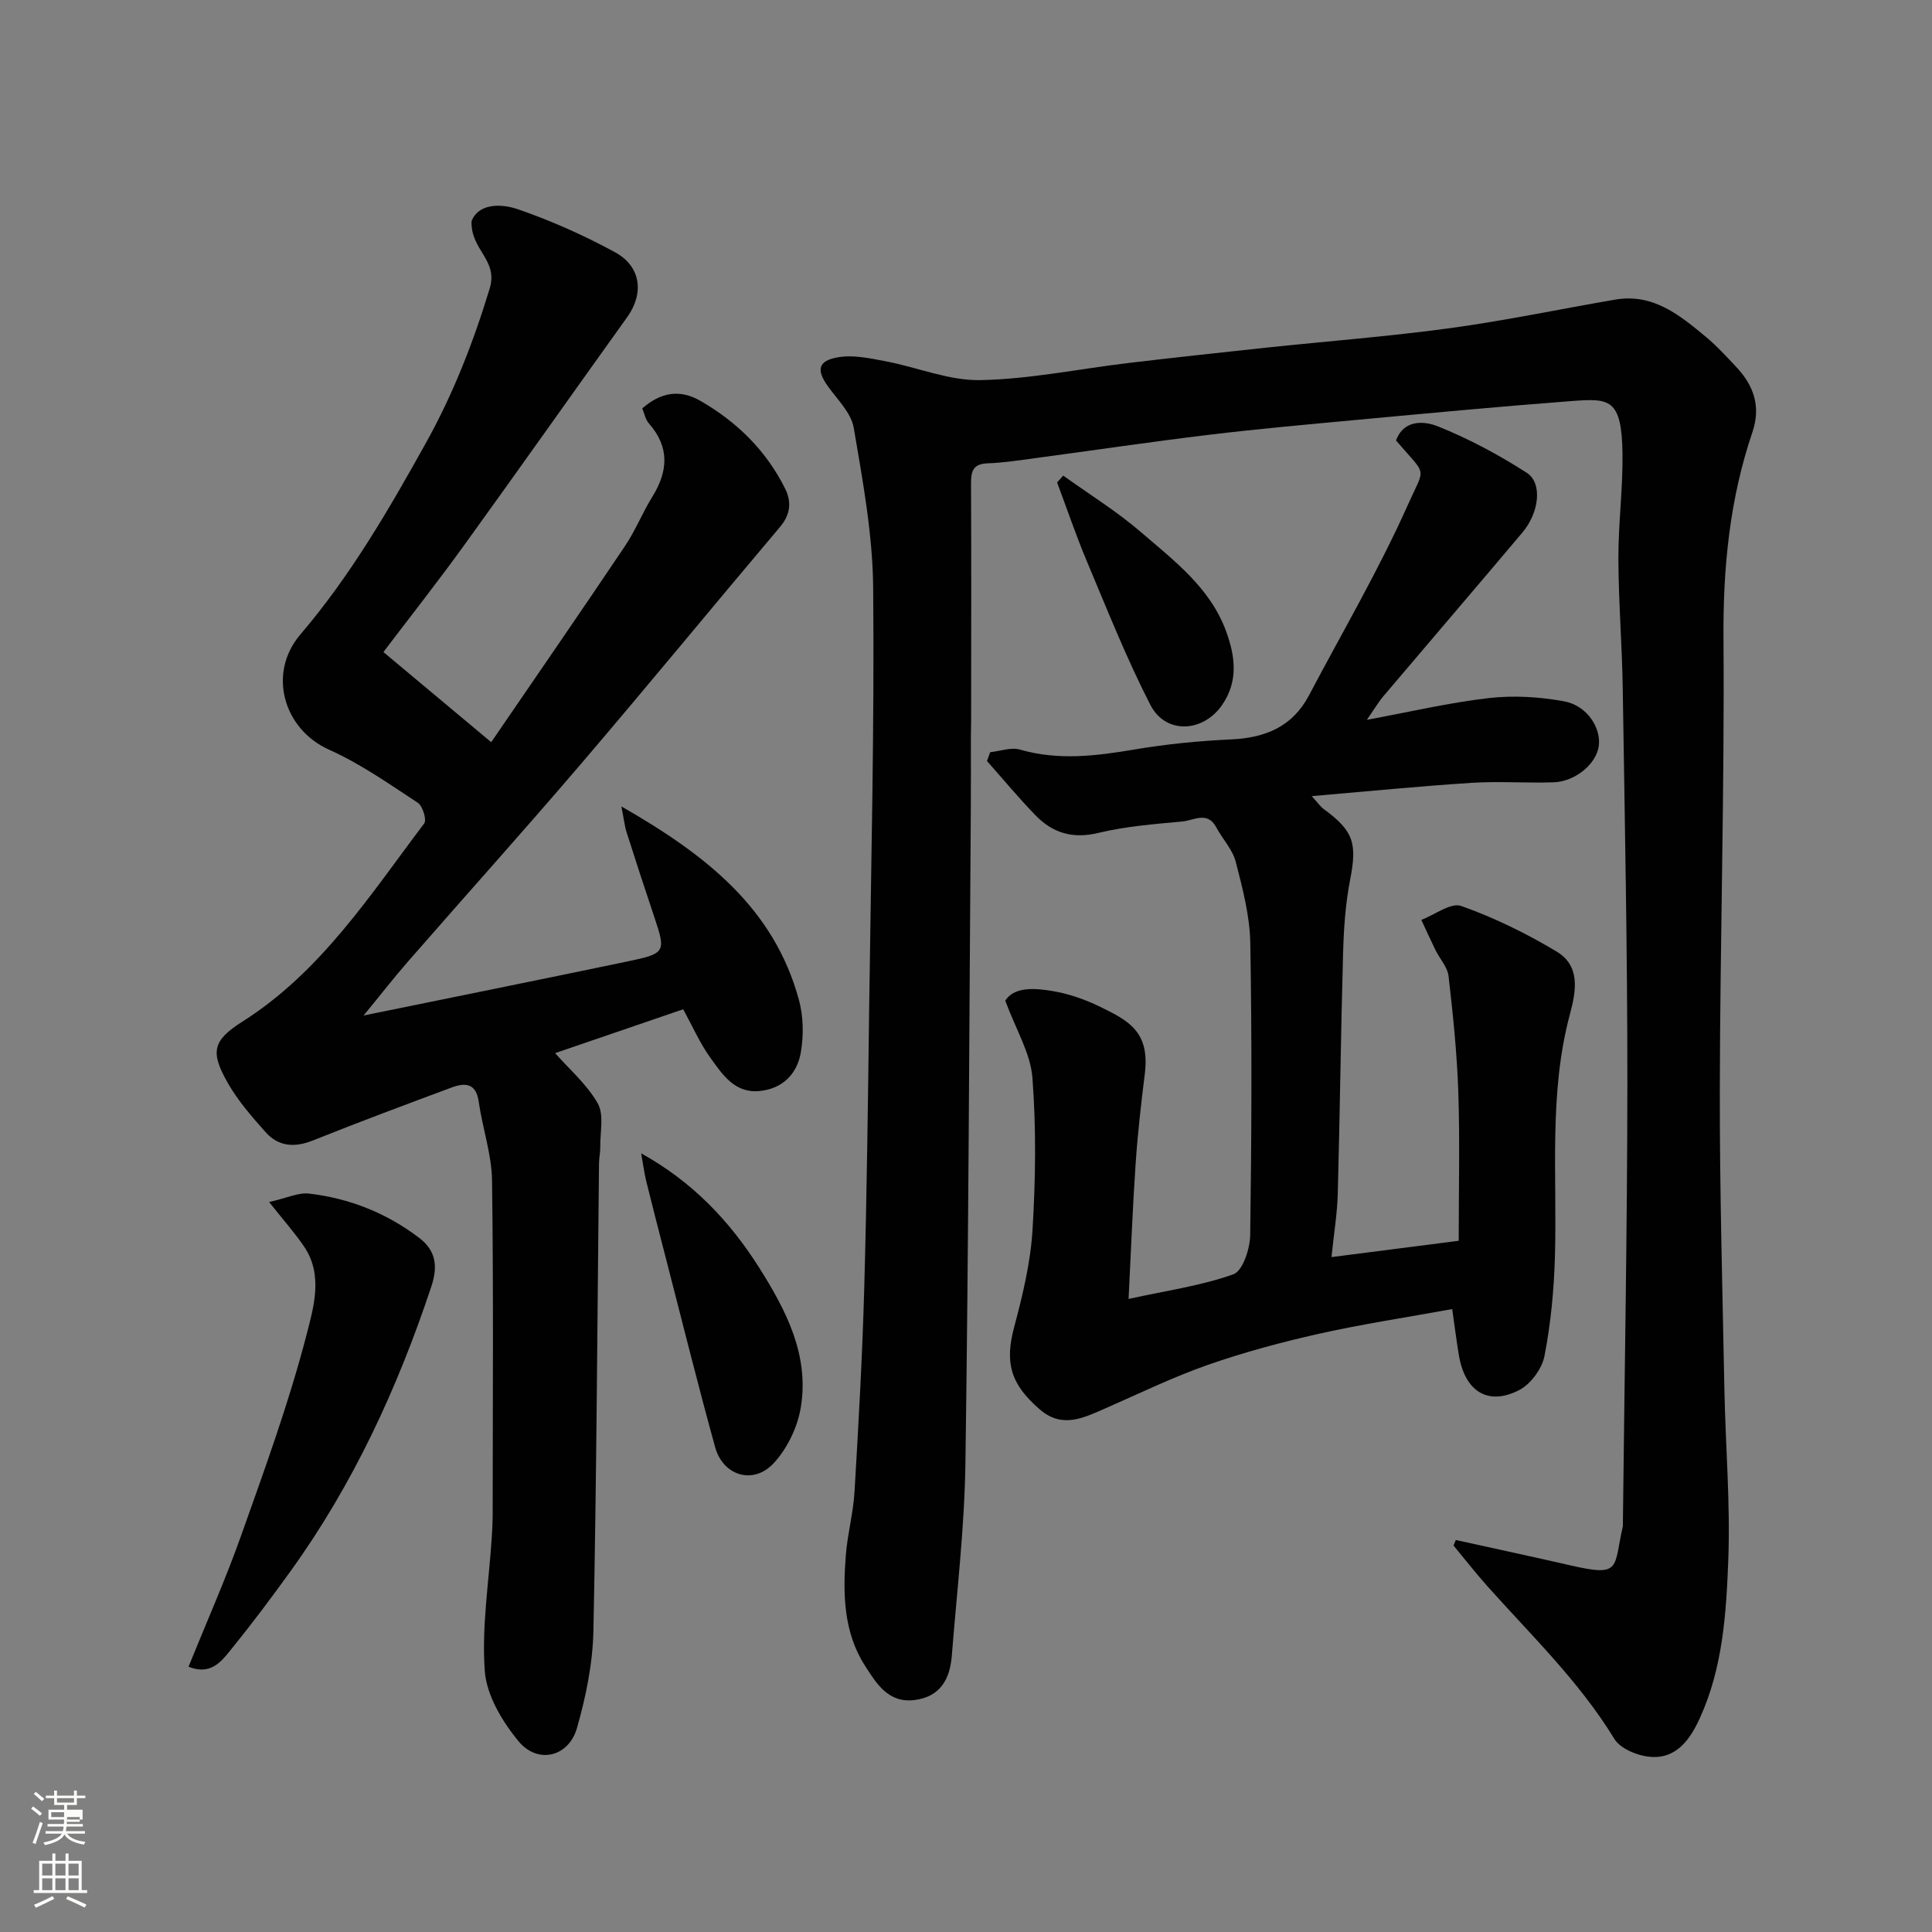 <svg enable-background="new 0 0 400 400" viewBox="0 0 400 400" xmlns="http://www.w3.org/2000/svg"><rect x="0" y="0" width="400" height="400" fill="#808080" stroke="none"/><path d="m6.44 374.46.42-.45c.65.47 1.27.95 1.85 1.44l-.45.49c-.65-.56-1.25-1.06-1.82-1.48m.93 7.33-.63-.26c.55-1.36 1.05-2.8 1.52-4.33.19.1.38.19.59.27-.46 1.29-.95 2.73-1.48 4.32m-.38-10.38.44-.42c.43.34 1.01.82 1.74 1.44l-.49.49c-.53-.51-1.09-1.01-1.69-1.51m2.5.35h1.72v-1.04h.59v1.04h3.52v-1.04h.59v1.04h1.75v.53h-1.75v1.42h-2.03v.97h3.22v2.03h-3.24c0 .35-.01.66-.03.93h3.32v.53h-3.37c-.03.27-.08.58-.15.94h3.96v.53h-3.71c.67.92 1.93 1.48 3.79 1.68-.13.24-.23.44-.29.59-2.13-.38-3.48-1.08-4.04-2.12-.43.97-1.77 1.72-4.03 2.23-.09-.19-.2-.37-.33-.55 2.1-.42 3.37-1.03 3.81-1.83h-3.36v-.53h3.58c.08-.29.13-.61.16-.94h-3.33v-.53h3.39c.02-.27.04-.58.04-.93h-3.23v-2.03h3.25v-.97h-2.07v-1.42h-1.73zm1.12 3.44v1h2.65c.01-.3.02-.44.01-.4v-.25-.35zm1.19-2h3.52v-.91h-3.52zm4.71 3h-2.63v.59c0 .15-.01.28-.01.4h2.64v-1.99z" fill="#fbfcfa"/><path d="m13.56 383.74h.63v1.52h2.72v6.07h1.13v.6h-11.06v-.6h1.13v-6.07h2.73v-1.52h.63v1.52h2.1v-1.52zm-2.69 8.83.38.56c-1.24.63-2.53 1.25-3.85 1.85-.1-.21-.21-.42-.34-.63 1.36-.55 2.63-1.15 3.81-1.78m-2.13-4.27h2.1v-2.45h-2.1zm0 3.04h2.1v-2.46h-2.1zm2.72-3.04h2.1v-2.45h-2.1zm0 3.04h2.1v-2.46h-2.1zm6.07 3.6c-1.41-.71-2.7-1.3-3.86-1.78l.35-.56c1.45.62 2.75 1.19 3.88 1.72zm-1.25-9.09h-2.1v2.45h2.1zm-2.09 5.49h2.1v-2.46h-2.1z" fill="#fbfcfa"/><g fill="#010101"><path d="m301.41 318.84c7.91 1.75 15.82 3.44 23.71 5.25 10.68 2.45 8.89.57 10.87-8.07.04-.16 0-.33.01-.5.33-30.43.91-60.85.93-91.28.01-27.26-.54-54.52-.96-81.78-.14-8.94-.87-17.86-.9-26.8-.02-7.26.95-14.54.85-21.8-.17-11.44-2.72-11.41-10.62-10.82-14.91 1.13-29.81 2.54-44.7 3.92-10.13.94-20.27 1.85-30.38 3.07-12.02 1.45-23.99 3.23-35.99 4.84-3.25.43-6.51.94-9.77 1.06-3.01.11-3.43 1.62-3.42 4.2.08 16.35.03 32.71.02 49.07 0 1.17-.05 2.33-.05 3.5-.01 4.83.03 9.66-.01 14.5-.33 45.25-.47 90.51-1.12 135.76-.19 13.3-1.77 26.58-2.82 39.86-.38 4.77-2.34 8.45-7.67 9.15-5.52.72-7.99-3.51-10.31-7.11-4.47-6.96-4.58-14.96-3.96-22.9.35-4.39 1.54-8.72 1.8-13.11.83-14.02 1.62-28.05 2.01-42.09.55-19.76.78-39.52 1.04-59.29.38-28.59 1.08-57.19.81-85.78-.1-11.06-2.16-22.15-4.02-33.11-.52-3.08-3.36-5.83-5.34-8.59-2.43-3.39-2.11-5.32 2.15-6.03 3.15-.53 6.61.23 9.85.85 6.54 1.24 13.06 4.02 19.54 3.89 10.26-.2 20.47-2.33 30.71-3.55 9.45-1.12 18.9-2.15 28.37-3.16 12.73-1.35 25.5-2.32 38.18-4.05 11.46-1.56 22.8-3.96 34.2-5.91 7.88-1.35 13.41 3.27 18.87 7.8 2.17 1.8 4.08 3.93 6.03 5.98 3.72 3.9 5.34 8.25 3.49 13.7-4.7 13.83-6.09 28.03-5.98 42.68.23 31.09-.7 62.18-.76 93.27-.04 20.76.55 41.52.95 62.28.23 11.77 1.25 23.55.8 35.29-.42 11.04-1.14 22.25-5.85 32.61-1.97 4.34-4.71 8.36-9.93 8.12-2.71-.12-6.51-1.62-7.8-3.73-7.28-11.93-17.28-21.51-26.45-31.8-2.37-2.67-4.57-5.49-6.85-8.24.15-.36.31-.76.47-1.15z"/><path d="m79.38 135c7.58 6.34 14.6 12.21 22.32 18.66 9.36-13.69 18.61-27.07 27.68-40.58 2.18-3.24 3.64-6.94 5.7-10.27 3.28-5.3 3.56-10.27-.75-15.17-.7-.79-.91-2.02-1.36-3.09 3.82-3.3 7.72-4.06 12.09-1.53 7.56 4.37 13.55 10.26 17.47 18.1 1.39 2.77 1.15 5.39-1.04 7.98-13.78 16.31-27.32 32.81-41.19 49.04-11.77 13.77-23.89 27.25-35.8 40.9-2.9 3.32-5.6 6.8-9.22 11.21 19.18-3.92 37.1-7.53 55-11.27 7.47-1.56 7.58-1.97 5.24-8.96-1.97-5.86-3.89-11.74-5.77-17.64-.42-1.3-.56-2.7-1.1-5.42 17.41 9.98 31.59 20.98 36.77 40.1.93 3.42.98 7.34.38 10.84-.76 4.45-3.8 7.54-8.59 7.99-5.11.48-7.64-3.44-10.1-6.84-2.18-3.01-3.69-6.5-5.67-10.09-9.05 3.1-18.07 6.19-26.51 9.08 2.98 3.38 6.61 6.49 8.83 10.41 1.33 2.34.47 5.93.52 8.96.02 1.15-.25 2.3-.26 3.45-.35 32.26-.5 64.52-1.16 96.77-.14 6.75-1.54 13.63-3.41 20.15-1.72 5.99-8.12 7.53-12.08 2.74-3.38-4.08-6.63-9.51-7-14.56-.67-9.11.85-18.39 1.44-27.6.1-1.49.18-2.98.19-4.47.01-23.16.19-46.32-.13-69.47-.07-5.44-1.98-10.84-2.75-16.3-.54-3.86-2.78-4.01-5.57-2.98-9.6 3.57-19.2 7.15-28.71 10.96-3.83 1.54-7.17 1.32-9.87-1.72-2.82-3.17-5.68-6.44-7.77-10.1-3.67-6.42-3.26-8.81 2.98-12.76 16.28-10.32 26.42-26.18 37.65-41.04.55-.73-.31-3.61-1.32-4.27-5.96-3.91-11.88-8.09-18.35-10.98-9.5-4.25-12.81-15.85-5.98-23.86 10.36-12.12 18.28-25.79 26-39.66 5.67-10.19 9.81-20.81 13.2-31.96 1.82-6-3.97-7.94-3.75-13.97 1.38-3.56 5.85-3.76 9.68-2.43 6.87 2.38 13.61 5.38 20 8.86 5.45 2.97 6.06 8.56 2.53 13.47-11.32 15.78-22.51 31.66-33.89 47.41-5.46 7.55-11.23 14.87-16.57 21.91z"/><path d="m300.66 271.03c-9.64 1.76-18.67 3.11-27.57 5.11-7.76 1.74-15.5 3.82-23.01 6.44-7.2 2.52-14.1 5.89-21.1 8.95-4.55 1.98-9 4.34-13.7.28-6.15-5.31-7.25-9.74-5.31-17.04 1.75-6.58 3.39-13.34 3.8-20.1.64-10.48.78-21.08-.02-31.54-.39-5.07-3.41-9.95-5.62-15.95 1.82-2.91 6.07-2.65 10.05-1.95 3.32.58 6.65 1.77 9.69 3.26 5.76 2.83 10.24 5.09 9.15 13.84-.77 6.18-1.48 12.39-1.9 18.6-.61 8.86-.94 17.74-1.46 28 7.98-1.75 15.09-2.74 21.71-5.11 1.93-.69 3.43-5.29 3.47-8.12.29-20.15.37-40.32.02-60.47-.1-5.62-1.59-11.29-3.01-16.79-.66-2.56-2.74-4.73-4.04-7.16-1.82-3.4-4.65-1.42-6.95-1.21-5.86.55-11.8 1.01-17.49 2.38-5.31 1.28-9.44 0-12.98-3.65-3.5-3.6-6.71-7.49-10.05-11.24.22-.61.45-1.22.67-1.83 2.07-.21 4.33-1.07 6.19-.53 7.97 2.3 15.76 1.31 23.71-.03 6.62-1.12 13.36-1.78 20.07-2.09 7.03-.33 12.62-2.65 16.02-9.09 6.92-13.13 14.47-25.98 20.5-39.5 3.61-8.1 4.05-5.69-2.47-13.29 1.65-4.47 5.97-4.01 8.66-2.93 6.4 2.56 12.59 5.88 18.4 9.61 3.31 2.12 2.6 8.23-.89 12.37-9.53 11.31-19.17 22.54-28.73 33.83-1.15 1.36-2.06 2.92-3.47 4.95 8.81-1.62 16.97-3.55 25.24-4.5 5.14-.59 10.54-.26 15.64.68 4.75.88 7.71 5.61 7.11 9.38-.59 3.66-4.87 7.23-9.37 7.38-5.66.18-11.35-.25-16.99.11-10.71.69-21.39 1.75-33.05 2.75 1.37 1.5 1.83 2.2 2.46 2.66 6.26 4.58 6.96 7.13 5.48 14.71-.97 4.98-1.31 10.12-1.45 15.21-.47 16.59-.65 33.19-1.1 49.78-.11 4.06-.79 8.11-1.3 13.08 8.89-1.14 17.02-2.19 26.34-3.38 0-10.58.25-20.66-.08-30.73-.27-8.03-1.1-16.06-2.02-24.05-.22-1.89-1.82-3.6-2.72-5.43-1.01-2.06-1.95-4.15-2.92-6.23 2.79-1.05 6.12-3.64 8.26-2.88 6.85 2.43 13.51 5.69 19.75 9.44 4.88 2.93 4.1 7.96 2.78 12.88-4.46 16.55-2.64 33.51-3.13 50.33-.2 6.86-.85 13.78-2.16 20.51-.51 2.65-2.85 5.84-5.24 7.07-6.44 3.33-11.22.29-12.48-7.19-.46-2.73-.8-5.47-1.39-9.58z"/><path d="m55.72 248.87c3.68-.83 6.06-2.01 8.27-1.75 8.37.98 16.04 4.02 22.8 9.17 3.56 2.71 3.86 6.01 2.51 10.08-6.99 21-16.16 40.91-29.14 58.92-4.01 5.57-8.13 11.06-12.46 16.39-1.95 2.41-4.15 5.21-8.67 3.4 3.72-9.2 7.66-18.05 10.89-27.15 4.89-13.77 9.92-27.56 13.57-41.68 1.44-5.57 3.45-12.29-.51-18.13-1.89-2.8-4.17-5.35-7.26-9.25z"/><path d="m132.75 238.79c10.61 5.88 18.29 13.97 24.43 23.67 5.61 8.88 10.39 18.1 8.62 28.91-.66 4.08-2.78 8.48-5.57 11.52-4.2 4.59-10.51 2.71-12.16-3.25-3.55-12.82-6.75-25.74-10.08-38.63-1.42-5.5-2.85-11-4.21-16.52-.44-1.87-.69-3.8-1.03-5.7z"/><path d="m220.13 98.47c5.37 3.86 11.05 7.36 16.04 11.66 6.9 5.94 14.42 11.58 17.7 20.62 1.85 5.08 2.57 10.25-.84 15.2-3.94 5.72-11.7 6.15-14.87-.03-4.94-9.63-8.94-19.75-13.15-29.74-2.25-5.35-4.11-10.86-6.15-16.3.43-.46.85-.93 1.27-1.41z"/></g></svg>